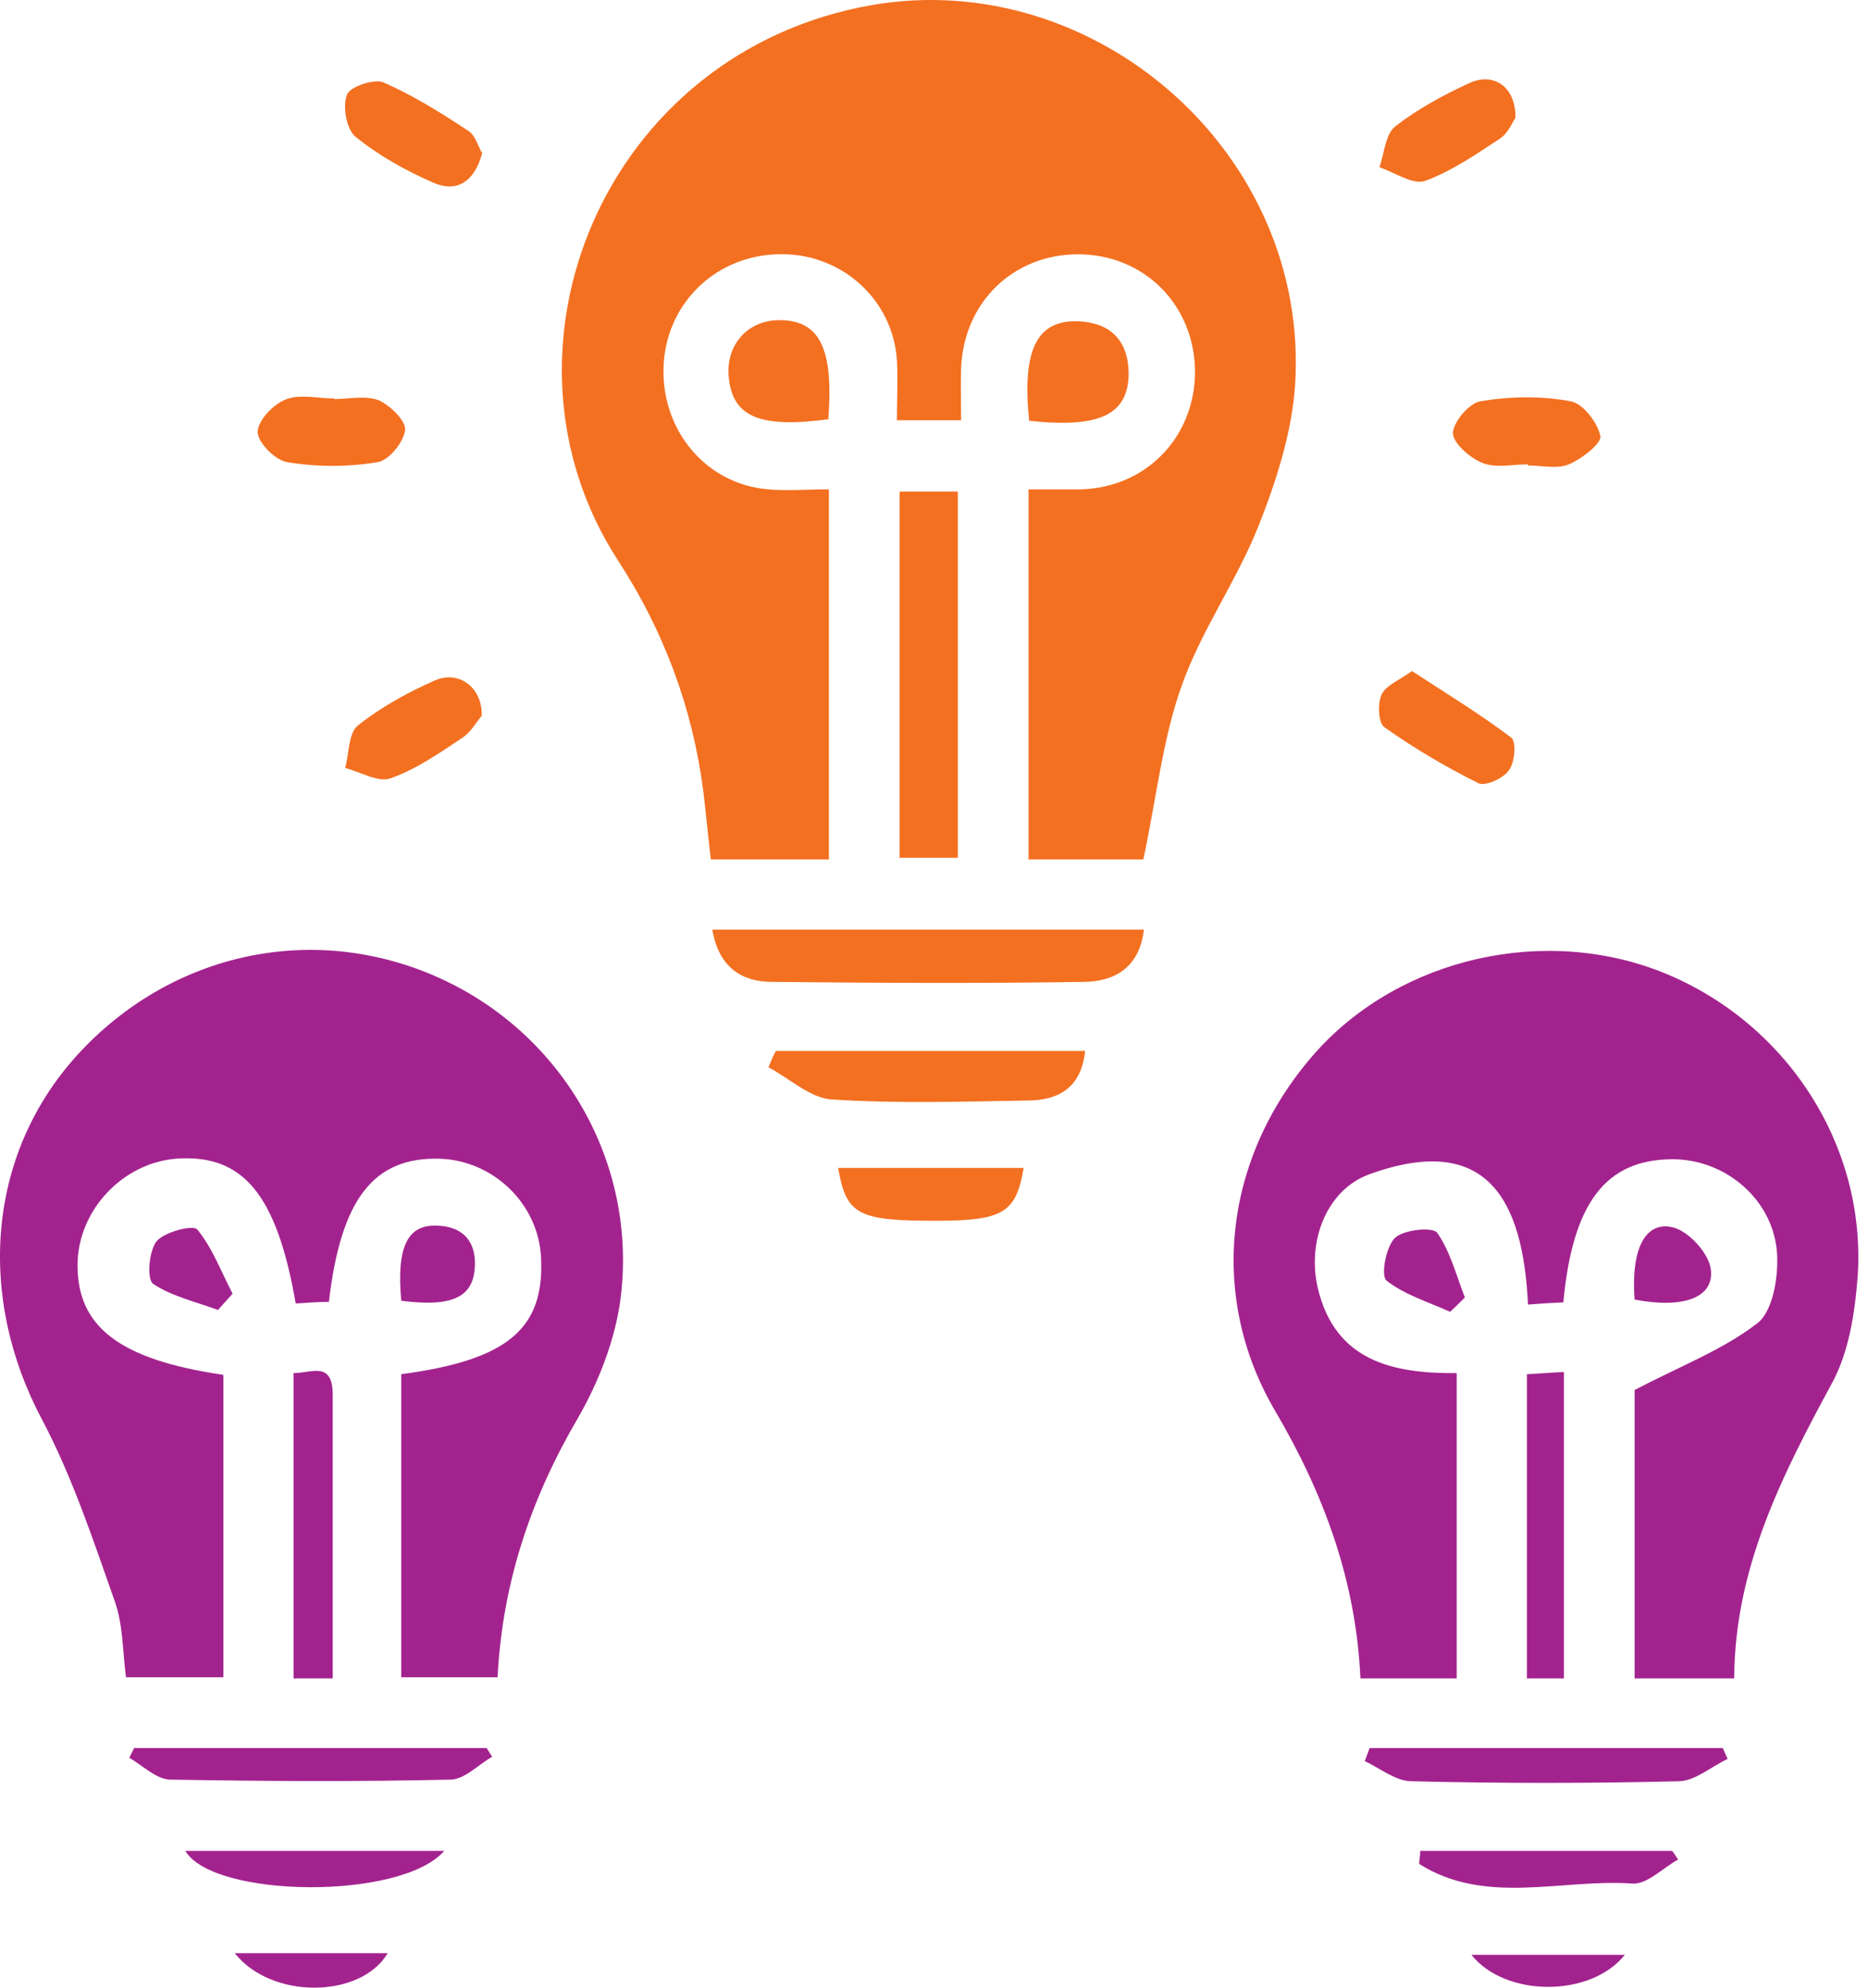 <svg width="94" height="100" viewBox="0 0 94 100" fill="none" xmlns="http://www.w3.org/2000/svg">
<path d="M57.507 43.237H51.758V24.621C52.661 24.621 53.537 24.621 54.413 24.621C57.699 24.511 60.108 21.993 60.135 18.735C60.135 15.367 57.589 12.794 54.249 12.794C50.991 12.794 48.5 15.203 48.363 18.516C48.336 19.337 48.363 20.159 48.363 21.144H45.133C45.133 20.131 45.187 19.118 45.133 18.105C44.914 14.984 42.231 12.657 39.082 12.794C35.907 12.904 33.47 15.367 33.388 18.516C33.306 21.719 35.578 24.375 38.672 24.621C39.63 24.703 40.588 24.621 41.711 24.621V43.237H35.77C35.633 42.06 35.523 40.91 35.386 39.76C34.839 35.572 33.388 31.712 31.088 28.18C24.244 17.612 30.404 2.61 43.873 0.255C55.125 -1.688 65.912 7.729 65.172 19.364C65.008 21.774 64.214 24.238 63.311 26.51C62.216 29.248 60.436 31.739 59.451 34.531C58.493 37.242 58.191 40.171 57.534 43.237H57.507Z" fill="#F37021"/>
<path d="M87.238 84.44H82.256V69.93C84.555 68.726 86.718 67.904 88.443 66.563C89.21 65.96 89.483 64.29 89.428 63.141C89.292 60.376 86.828 58.295 84.117 58.322C80.805 58.35 79.135 60.513 78.669 65.522C78.122 65.55 77.574 65.577 76.89 65.632C76.644 60.376 74.837 56.953 68.951 59.062C66.76 59.828 65.747 62.456 66.322 64.838C67.198 68.452 70.046 69.109 73.303 69.082V84.44H68.458C68.239 79.539 66.624 75.159 64.16 70.971C60.71 65.084 61.641 58.049 66.24 52.902C70.511 48.166 77.766 46.523 83.761 48.959C89.921 51.478 93.918 57.638 93.48 64.208C93.343 66.043 93.042 68.014 92.194 69.574C89.675 74.228 87.293 78.882 87.266 84.44H87.238Z" fill="#A3238E"/>
<path d="M11.24 69.191V84.385H6.34C6.175 83.153 6.203 81.811 5.792 80.607C4.697 77.513 3.657 74.337 2.123 71.435C-1.189 65.221 -0.642 58.075 3.876 53.093C8.584 47.919 15.757 46.358 22.054 49.178C28.296 51.97 32.101 58.486 31.225 65.358C30.951 67.411 30.13 69.519 29.09 71.326C26.735 75.35 25.284 79.594 25.038 84.385H20.192V69.136C25.531 68.424 27.392 66.863 27.228 63.304C27.119 60.594 24.846 58.377 22.109 58.294C18.796 58.212 17.153 60.32 16.551 65.495C16.004 65.495 15.429 65.549 14.881 65.577C13.923 60.074 12.226 58.048 8.858 58.294C6.175 58.514 3.958 60.868 3.903 63.551C3.848 66.727 5.984 68.397 11.213 69.163L11.24 69.191Z" fill="#A3238E"/>
<path d="M45.27 24.731H48.199V43.155H45.27V24.731Z" fill="#F37021"/>
<path d="M35.824 46.77H57.562C57.343 48.686 56.083 49.37 54.578 49.398C49.321 49.48 44.065 49.453 38.836 49.398C37.385 49.398 36.18 48.713 35.852 46.797L35.824 46.77Z" fill="#F37021"/>
<path d="M39.028 52.874H54.605C54.413 54.709 53.291 55.338 51.785 55.366C48.473 55.42 45.133 55.53 41.82 55.311C40.752 55.229 39.712 54.243 38.672 53.696C38.781 53.422 38.891 53.148 39.028 52.902V52.874Z" fill="#F37021"/>
<path d="M16.743 84.44H14.772V69.081C15.675 69.081 16.743 68.451 16.743 70.176C16.743 74.858 16.743 79.567 16.743 84.44Z" fill="#A3238E"/>
<path d="M78.697 84.44H76.835V69.136C77.437 69.109 78.012 69.054 78.697 69.027V84.467V84.44Z" fill="#A3238E"/>
<path d="M6.75 87.944H24.49C24.573 88.081 24.682 88.246 24.764 88.382C24.052 88.793 23.368 89.532 22.656 89.532C17.975 89.642 13.266 89.614 8.584 89.532C7.873 89.532 7.188 88.82 6.504 88.437C6.586 88.273 6.668 88.109 6.75 87.944Z" fill="#A3238E"/>
<path d="M68.951 87.944H86.691C86.773 88.136 86.855 88.3 86.937 88.492C86.116 88.875 85.322 89.587 84.501 89.614C80.011 89.724 75.521 89.724 71.031 89.614C70.237 89.614 69.443 88.957 68.677 88.601C68.759 88.382 68.841 88.163 68.923 87.944H68.951Z" fill="#A3238E"/>
<path d="M71.469 93.118H84.145C84.254 93.255 84.336 93.392 84.446 93.556C83.679 93.967 82.885 94.816 82.146 94.761C78.56 94.514 74.754 95.883 71.415 93.775C71.415 93.556 71.469 93.365 71.469 93.145V93.118Z" fill="#A3238E"/>
<path d="M22.355 93.118C20.192 95.609 10.747 95.5 9.324 93.118H22.355Z" fill="#A3238E"/>
<path d="M16.798 20.077C17.564 20.077 18.385 19.885 19.043 20.132C19.617 20.378 20.439 21.172 20.384 21.637C20.302 22.267 19.563 23.171 18.988 23.253C17.509 23.499 15.949 23.499 14.47 23.253C13.868 23.171 12.992 22.294 12.965 21.747C12.965 21.172 13.731 20.351 14.361 20.104C15.073 19.803 15.976 20.049 16.825 20.049L16.798 20.077Z" fill="#F37021"/>
<path d="M76.89 23.362C76.123 23.362 75.302 23.553 74.645 23.307C73.988 23.061 73.139 22.321 73.112 21.801C73.112 21.254 73.933 20.268 74.508 20.186C75.987 19.939 77.547 19.912 79.025 20.186C79.655 20.295 80.394 21.254 80.531 21.938C80.613 22.294 79.6 23.088 78.943 23.362C78.368 23.608 77.574 23.416 76.89 23.416V23.362Z" fill="#F37021"/>
<path d="M42.176 58.76H51.511C51.128 61.032 50.471 61.416 47.076 61.416C43.161 61.416 42.587 61.114 42.176 58.76Z" fill="#F37021"/>
<path d="M24.217 36.038C23.998 36.284 23.697 36.859 23.204 37.16C22.054 37.927 20.904 38.721 19.645 39.159C19.015 39.378 18.139 38.83 17.372 38.639C17.564 37.899 17.537 36.886 18.002 36.503C19.179 35.572 20.521 34.833 21.89 34.231C23.067 33.711 24.271 34.559 24.244 36.01L24.217 36.038Z" fill="#F37021"/>
<path d="M71.058 33.765C72.783 34.888 74.481 35.928 76.041 37.105C76.315 37.297 76.233 38.364 75.932 38.748C75.658 39.158 74.754 39.569 74.398 39.405C72.756 38.584 71.168 37.653 69.662 36.585C69.361 36.366 69.306 35.408 69.525 34.942C69.744 34.477 70.401 34.231 71.086 33.738L71.058 33.765Z" fill="#F37021"/>
<path d="M24.271 7.675C23.888 9.126 23.012 9.728 21.78 9.181C20.411 8.578 19.07 7.839 17.893 6.881C17.427 6.498 17.235 5.375 17.455 4.773C17.591 4.362 18.823 3.952 19.289 4.143C20.794 4.8 22.191 5.676 23.56 6.58C23.916 6.799 24.052 7.346 24.244 7.675H24.271Z" fill="#F37021"/>
<path d="M76.26 5.923C76.123 6.114 75.904 6.689 75.494 6.963C74.289 7.757 73.057 8.606 71.716 9.099C71.113 9.318 70.21 8.688 69.416 8.414C69.662 7.702 69.717 6.744 70.21 6.361C71.332 5.485 72.647 4.773 73.961 4.171C75.165 3.623 76.288 4.362 76.26 5.95V5.923Z" fill="#F37021"/>
<path d="M41.711 21.09C38.234 21.555 36.865 20.98 36.673 18.982C36.509 17.366 37.604 16.134 39.164 16.107C41.218 16.08 41.957 17.476 41.683 21.062L41.711 21.09Z" fill="#F37021"/>
<path d="M51.785 21.144C51.429 17.613 52.169 16.107 54.222 16.162C55.837 16.216 56.768 17.092 56.795 18.762C56.795 20.843 55.372 21.555 51.813 21.172L51.785 21.144Z" fill="#F37021"/>
<path d="M10.966 65.906C9.871 65.495 8.639 65.221 7.708 64.592C7.38 64.373 7.489 62.949 7.873 62.456C8.283 61.964 9.734 61.608 9.926 61.854C10.693 62.785 11.13 63.989 11.705 65.085C11.459 65.358 11.213 65.632 10.966 65.906Z" fill="#A3238E"/>
<path d="M82.256 65.386C82.064 62.867 82.776 61.416 84.172 61.745C84.966 61.936 85.979 63.031 86.089 63.853C86.28 65.276 84.72 65.851 82.283 65.386H82.256Z" fill="#A3238E"/>
<path d="M20.192 65.44C19.946 62.757 20.493 61.608 21.972 61.662C23.313 61.69 23.998 62.484 23.888 63.825C23.779 65.276 22.711 65.769 20.192 65.44Z" fill="#A3238E"/>
<path d="M72.948 65.988C71.853 65.495 70.675 65.139 69.772 64.427C69.471 64.181 69.745 62.73 70.183 62.292C70.621 61.854 72.099 61.717 72.318 62.018C72.975 62.949 73.276 64.153 73.714 65.276C73.468 65.522 73.221 65.769 72.948 66.015V65.988Z" fill="#A3238E"/>
<path d="M81.763 98.347C80.038 100.51 75.74 100.483 74.043 98.347H81.763Z" fill="#A3238E"/>
<path d="M11.815 98.265H19.508C18.166 100.537 13.677 100.619 11.815 98.265Z" fill="#A3238E"/>
</svg>
